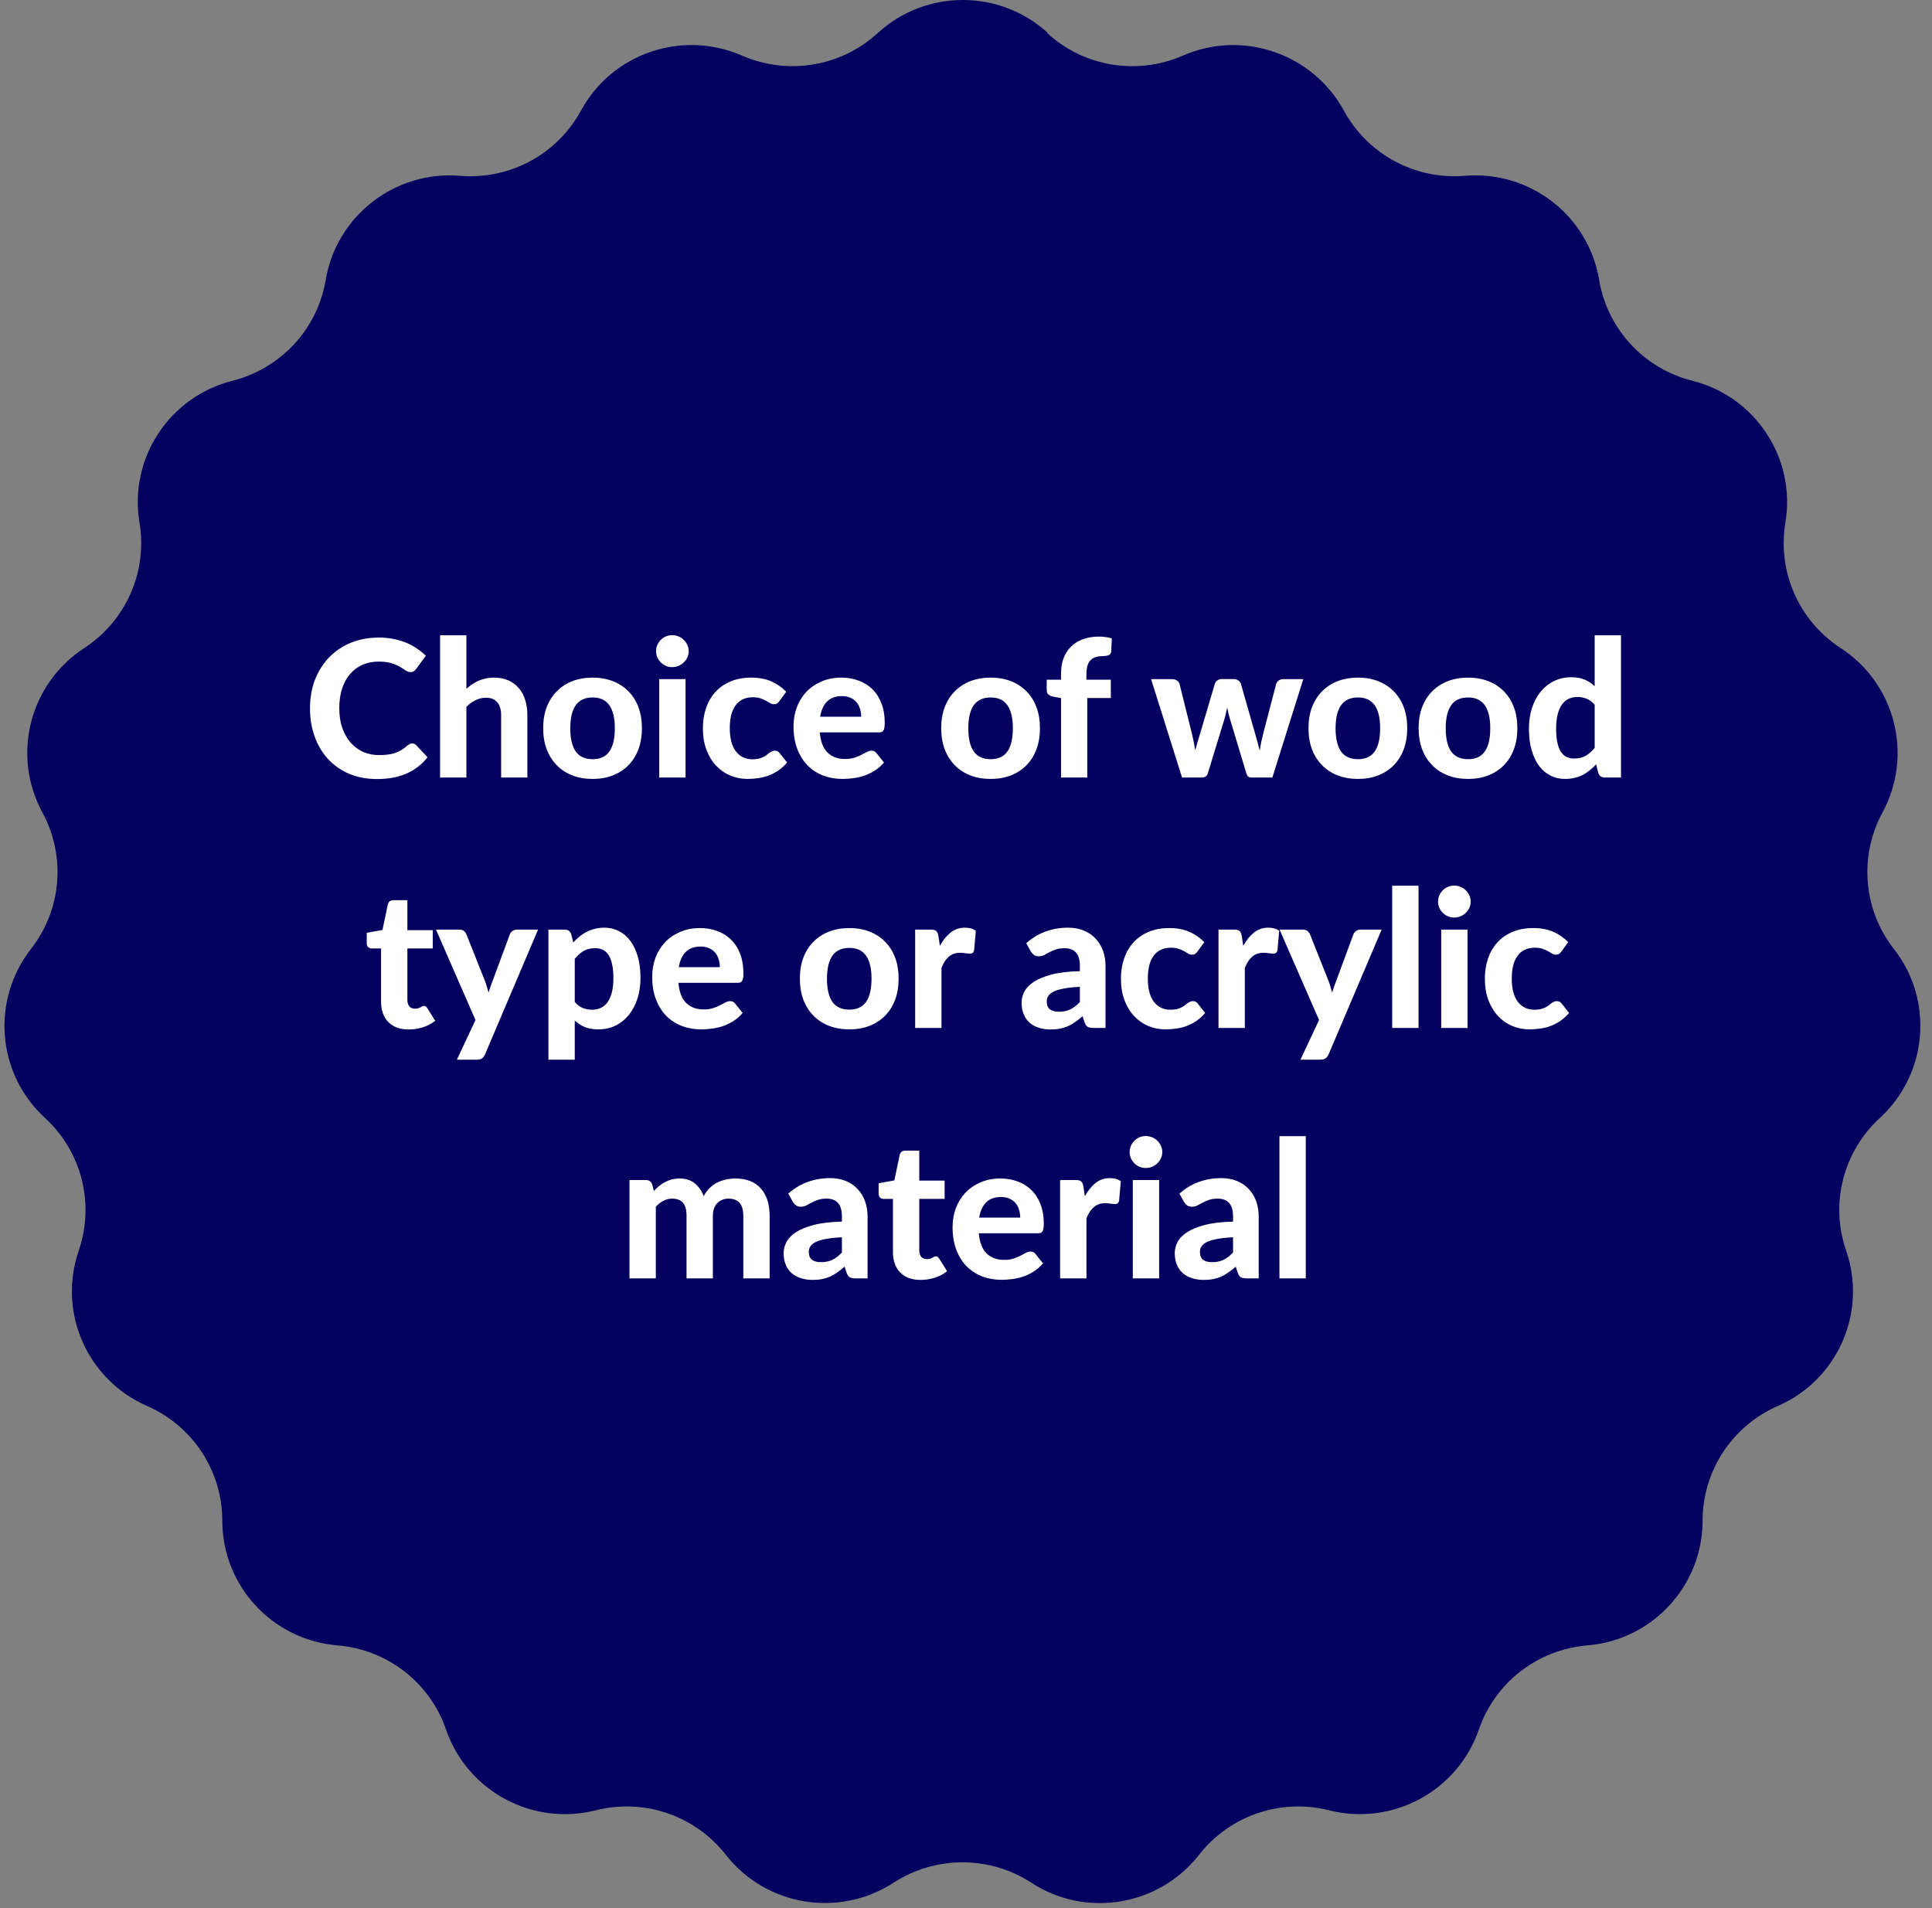 <svg xmlns="http://www.w3.org/2000/svg" width="162" height="160" viewBox="0 0 162 160" fill="none"><rect x="0" y="0" width="162" height="160" fill="#808080" stroke="none"/><path d="M87.811 2.776C90.895 5.604 95.346 6.336 99.178 4.665C104.198 2.468 110.068 4.486 112.688 9.279C114.675 12.942 118.662 15.089 122.829 14.742C128.3 14.292 133.19 18.083 134.093 23.481C134.777 27.594 137.848 30.91 141.899 31.925C147.215 33.262 150.609 38.442 149.706 43.827C149.022 47.94 150.841 52.065 154.338 54.34C158.931 57.322 160.453 63.324 157.847 68.131C155.86 71.794 156.234 76.292 158.802 79.569C162.17 83.875 161.653 90.044 157.628 93.746C154.544 96.573 153.434 100.943 154.802 104.876C156.583 110.043 154.092 115.711 149.073 117.895C145.241 119.566 142.764 123.345 142.764 127.509C142.764 132.971 138.558 137.521 133.1 137.971C128.932 138.318 125.358 141.081 124.003 145.027C122.223 150.194 116.765 153.137 111.449 151.8C107.398 150.772 103.114 152.237 100.546 155.527C97.179 159.833 91.05 160.861 86.469 157.866C82.973 155.592 78.444 155.592 74.934 157.866C70.341 160.848 64.225 159.833 60.858 155.527C58.29 152.237 54.006 150.772 49.955 151.8C44.639 153.137 39.181 150.194 37.4 145.027C36.046 141.081 32.471 138.318 28.304 137.971C22.833 137.521 18.64 132.971 18.64 127.509C18.64 123.345 16.163 119.566 12.33 117.895C7.311 115.698 4.821 110.043 6.602 104.876C7.956 100.93 6.847 96.56 3.776 93.746C-0.263 90.044 -0.766 83.888 2.602 79.569C5.169 76.279 5.544 71.794 3.557 68.131C0.95 63.324 2.473 57.335 7.066 54.34C10.563 52.065 12.382 47.94 11.698 43.827C10.795 38.442 14.188 33.262 19.504 31.925C23.556 30.897 26.627 27.581 27.31 23.481C28.214 18.096 33.117 14.292 38.575 14.742C42.742 15.089 46.716 12.942 48.716 9.279C51.322 4.473 57.193 2.468 62.225 4.665C66.057 6.336 70.522 5.591 73.593 2.776C77.631 -0.925 83.837 -0.925 87.876 2.776H87.811Z" fill="#040060"></path><path d="M34.561 62.34C34.694 62.34 34.806 62.388 34.897 62.484L35.849 63.5C35.38 64.098 34.796 64.551 34.097 64.86C33.404 65.17 32.577 65.324 31.617 65.324C30.748 65.324 29.966 65.178 29.273 64.884C28.58 64.586 27.99 64.172 27.505 63.644C27.02 63.116 26.646 62.49 26.385 61.764C26.124 61.039 25.993 60.247 25.993 59.388C25.993 58.812 26.054 58.266 26.177 57.748C26.305 57.226 26.489 56.746 26.729 56.308C26.969 55.871 27.257 55.476 27.593 55.124C27.934 54.772 28.318 54.474 28.745 54.228C29.172 53.978 29.636 53.788 30.137 53.66C30.644 53.527 31.182 53.46 31.753 53.46C32.18 53.46 32.582 53.498 32.961 53.572C33.345 53.647 33.702 53.751 34.033 53.884C34.364 54.018 34.668 54.18 34.945 54.372C35.228 54.559 35.481 54.764 35.705 54.988L34.897 56.092C34.849 56.162 34.788 56.223 34.713 56.276C34.638 56.33 34.537 56.356 34.409 56.356C34.281 56.356 34.15 56.311 34.017 56.22C33.889 56.13 33.729 56.028 33.537 55.916C33.35 55.804 33.113 55.703 32.825 55.612C32.542 55.522 32.182 55.476 31.745 55.476C31.26 55.476 30.814 55.564 30.409 55.74C30.004 55.916 29.654 56.172 29.361 56.508C29.073 56.839 28.849 57.247 28.689 57.732C28.529 58.218 28.449 58.77 28.449 59.388C28.449 60.012 28.534 60.57 28.705 61.06C28.881 61.546 29.118 61.956 29.417 62.292C29.721 62.628 30.073 62.884 30.473 63.06C30.878 63.231 31.31 63.316 31.769 63.316C32.041 63.316 32.286 63.303 32.505 63.276C32.729 63.25 32.934 63.204 33.121 63.14C33.313 63.076 33.492 62.994 33.657 62.892C33.828 62.791 33.998 62.663 34.169 62.508C34.228 62.46 34.289 62.42 34.353 62.388C34.417 62.356 34.486 62.34 34.561 62.34ZM39.108 57.756C39.263 57.618 39.423 57.492 39.588 57.38C39.759 57.263 39.937 57.164 40.124 57.084C40.316 56.999 40.519 56.935 40.732 56.892C40.951 56.844 41.185 56.82 41.436 56.82C41.884 56.82 42.281 56.898 42.628 57.052C42.975 57.207 43.265 57.423 43.5 57.7C43.74 57.978 43.919 58.308 44.036 58.692C44.159 59.076 44.22 59.498 44.22 59.956V65.196H42.02V59.956C42.02 59.498 41.913 59.143 41.7 58.892C41.487 58.636 41.172 58.508 40.756 58.508C40.447 58.508 40.156 58.575 39.884 58.708C39.612 58.842 39.353 59.028 39.108 59.268V65.196H36.9V53.268H39.108V57.756ZM49.698 56.82C50.317 56.82 50.879 56.919 51.386 57.116C51.893 57.314 52.327 57.596 52.69 57.964C53.053 58.327 53.333 58.77 53.53 59.292C53.727 59.815 53.826 60.404 53.826 61.06C53.826 61.716 53.727 62.308 53.53 62.836C53.333 63.359 53.053 63.804 52.69 64.172C52.327 64.54 51.893 64.823 51.386 65.02C50.879 65.218 50.317 65.316 49.698 65.316C49.074 65.316 48.506 65.218 47.994 65.02C47.487 64.823 47.053 64.54 46.69 64.172C46.327 63.804 46.045 63.359 45.842 62.836C45.645 62.308 45.546 61.716 45.546 61.06C45.546 60.404 45.645 59.815 45.842 59.292C46.045 58.77 46.327 58.327 46.69 57.964C47.053 57.596 47.487 57.314 47.994 57.116C48.506 56.919 49.074 56.82 49.698 56.82ZM49.698 63.66C50.327 63.66 50.794 63.444 51.098 63.012C51.402 62.575 51.554 61.927 51.554 61.068C51.554 60.215 51.402 59.572 51.098 59.14C50.794 58.703 50.327 58.484 49.698 58.484C49.053 58.484 48.578 58.703 48.274 59.14C47.97 59.572 47.818 60.215 47.818 61.068C47.818 61.927 47.97 62.575 48.274 63.012C48.578 63.444 49.053 63.66 49.698 63.66ZM57.484 56.948V65.196H55.276V56.948H57.484ZM57.748 54.604C57.748 54.791 57.711 54.964 57.636 55.124C57.562 55.284 57.461 55.426 57.333 55.548C57.21 55.671 57.063 55.767 56.892 55.836C56.727 55.906 56.548 55.94 56.356 55.94C56.175 55.94 56.002 55.906 55.837 55.836C55.676 55.767 55.535 55.671 55.413 55.548C55.29 55.426 55.191 55.284 55.117 55.124C55.047 54.964 55.013 54.791 55.013 54.604C55.013 54.418 55.047 54.244 55.117 54.084C55.191 53.919 55.29 53.775 55.413 53.652C55.535 53.53 55.676 53.434 55.837 53.364C56.002 53.295 56.175 53.26 56.356 53.26C56.548 53.26 56.727 53.295 56.892 53.364C57.063 53.434 57.21 53.53 57.333 53.652C57.461 53.775 57.562 53.919 57.636 54.084C57.711 54.244 57.748 54.418 57.748 54.604ZM65.353 58.788C65.289 58.874 65.225 58.94 65.161 58.988C65.097 59.031 65.006 59.052 64.889 59.052C64.782 59.052 64.678 59.023 64.577 58.964C64.481 58.9 64.369 58.834 64.241 58.764C64.113 58.69 63.961 58.623 63.785 58.564C63.609 58.5 63.39 58.468 63.129 58.468C62.798 58.468 62.51 58.53 62.265 58.652C62.025 58.77 61.825 58.94 61.665 59.164C61.505 59.388 61.385 59.66 61.305 59.98C61.23 60.3 61.193 60.66 61.193 61.06C61.193 61.903 61.361 62.548 61.697 62.996C62.038 63.444 62.502 63.668 63.089 63.668C63.291 63.668 63.465 63.652 63.609 63.62C63.758 63.583 63.886 63.538 63.993 63.484C64.105 63.431 64.201 63.372 64.281 63.308C64.361 63.244 64.435 63.186 64.505 63.132C64.579 63.079 64.651 63.036 64.721 63.004C64.795 62.967 64.878 62.948 64.969 62.948C65.139 62.948 65.273 63.012 65.369 63.14L66.001 63.94C65.766 64.212 65.515 64.439 65.249 64.62C64.982 64.796 64.705 64.938 64.417 65.044C64.134 65.146 63.846 65.215 63.553 65.252C63.259 65.295 62.969 65.316 62.681 65.316C62.174 65.316 61.694 65.223 61.241 65.036C60.787 64.844 60.39 64.567 60.049 64.204C59.707 63.842 59.435 63.396 59.233 62.868C59.035 62.34 58.937 61.738 58.937 61.06C58.937 60.458 59.025 59.898 59.201 59.38C59.377 58.863 59.635 58.415 59.977 58.036C60.318 57.658 60.739 57.362 61.241 57.148C61.747 56.93 62.331 56.82 62.993 56.82C63.622 56.82 64.174 56.922 64.649 57.124C65.123 57.327 65.55 57.62 65.929 58.004L65.353 58.788ZM72.21 60.1C72.21 59.871 72.178 59.652 72.114 59.444C72.055 59.236 71.959 59.052 71.826 58.892C71.693 58.732 71.525 58.607 71.322 58.516C71.119 58.42 70.877 58.372 70.594 58.372C70.066 58.372 69.653 58.522 69.354 58.82C69.055 59.119 68.861 59.546 68.77 60.1H72.21ZM68.738 61.412C68.807 62.186 69.026 62.751 69.394 63.108C69.767 63.466 70.253 63.644 70.85 63.644C71.154 63.644 71.415 63.61 71.634 63.54C71.858 63.466 72.053 63.386 72.218 63.3C72.389 63.21 72.541 63.13 72.674 63.06C72.813 62.986 72.949 62.948 73.082 62.948C73.253 62.948 73.386 63.012 73.482 63.14L74.122 63.94C73.887 64.212 73.629 64.439 73.346 64.62C73.063 64.796 72.77 64.938 72.466 65.044C72.162 65.146 71.855 65.215 71.546 65.252C71.237 65.295 70.938 65.316 70.65 65.316C70.074 65.316 69.535 65.223 69.034 65.036C68.538 64.844 68.103 64.564 67.73 64.196C67.362 63.823 67.071 63.362 66.858 62.812C66.645 62.263 66.538 61.626 66.538 60.9C66.538 60.34 66.629 59.812 66.81 59.316C66.997 58.82 67.263 58.388 67.61 58.02C67.957 57.652 68.378 57.362 68.874 57.148C69.37 56.93 69.93 56.82 70.554 56.82C71.082 56.82 71.567 56.906 72.01 57.076C72.458 57.242 72.842 57.484 73.162 57.804C73.487 58.124 73.738 58.519 73.914 58.988C74.095 59.452 74.186 59.983 74.186 60.58C74.186 60.746 74.178 60.882 74.162 60.988C74.146 61.095 74.119 61.18 74.082 61.244C74.045 61.308 73.994 61.354 73.93 61.38C73.866 61.402 73.783 61.412 73.682 61.412H68.738ZM83.073 56.82C83.692 56.82 84.254 56.919 84.761 57.116C85.268 57.314 85.702 57.596 86.065 57.964C86.428 58.327 86.708 58.77 86.905 59.292C87.102 59.815 87.201 60.404 87.201 61.06C87.201 61.716 87.102 62.308 86.905 62.836C86.708 63.359 86.428 63.804 86.065 64.172C85.702 64.54 85.268 64.823 84.761 65.02C84.254 65.218 83.692 65.316 83.073 65.316C82.449 65.316 81.881 65.218 81.369 65.02C80.862 64.823 80.428 64.54 80.065 64.172C79.702 63.804 79.42 63.359 79.217 62.836C79.02 62.308 78.921 61.716 78.921 61.06C78.921 60.404 79.02 59.815 79.217 59.292C79.42 58.77 79.702 58.327 80.065 57.964C80.428 57.596 80.862 57.314 81.369 57.116C81.881 56.919 82.449 56.82 83.073 56.82ZM83.073 63.66C83.702 63.66 84.169 63.444 84.473 63.012C84.777 62.575 84.929 61.927 84.929 61.068C84.929 60.215 84.777 59.572 84.473 59.14C84.169 58.703 83.702 58.484 83.073 58.484C82.428 58.484 81.953 58.703 81.649 59.14C81.345 59.572 81.193 60.215 81.193 61.068C81.193 61.927 81.345 62.575 81.649 63.012C81.953 63.444 82.428 63.66 83.073 63.66ZM88.969 65.196V58.532L88.329 58.42C88.163 58.388 88.027 58.33 87.921 58.244C87.819 58.159 87.769 58.036 87.769 57.876V56.996H88.969V56.452C88.969 55.983 89.041 55.559 89.185 55.18C89.334 54.796 89.545 54.474 89.817 54.212C90.089 53.946 90.422 53.74 90.817 53.596C91.211 53.452 91.657 53.38 92.153 53.38C92.345 53.38 92.526 53.394 92.697 53.42C92.873 53.442 93.049 53.476 93.225 53.524L93.177 54.612C93.166 54.778 93.094 54.887 92.961 54.94C92.833 54.988 92.689 55.012 92.529 55.012C92.305 55.012 92.102 55.036 91.921 55.084C91.745 55.132 91.595 55.215 91.473 55.332C91.35 55.444 91.257 55.599 91.193 55.796C91.129 55.988 91.097 56.228 91.097 56.516V56.996H93.145V58.532H91.169V65.196H88.969ZM109.281 56.948L106.689 65.196H104.905C104.815 65.196 104.732 65.167 104.657 65.108C104.588 65.05 104.535 64.951 104.497 64.812L103.153 60.348C103.1 60.178 103.052 60.01 103.009 59.844C102.972 59.674 102.937 59.503 102.905 59.332C102.868 59.503 102.828 59.676 102.785 59.852C102.748 60.023 102.703 60.194 102.649 60.364L101.289 64.812C101.215 65.068 101.055 65.196 100.809 65.196H99.114L96.522 56.948H98.281C98.442 56.948 98.575 56.986 98.681 57.06C98.793 57.135 98.868 57.231 98.906 57.348L99.921 61.428C99.986 61.69 100.041 61.943 100.089 62.188C100.137 62.434 100.183 62.676 100.225 62.916C100.289 62.676 100.356 62.434 100.425 62.188C100.5 61.943 100.577 61.69 100.657 61.428L101.865 57.332C101.903 57.22 101.975 57.127 102.081 57.052C102.188 56.978 102.313 56.94 102.457 56.94H103.433C103.588 56.94 103.719 56.978 103.825 57.052C103.937 57.127 104.012 57.22 104.049 57.332L105.217 61.428C105.292 61.684 105.364 61.938 105.433 62.188C105.503 62.434 105.567 62.682 105.625 62.932C105.668 62.687 105.713 62.442 105.761 62.196C105.815 61.946 105.876 61.69 105.945 61.428L107.009 57.348C107.047 57.231 107.119 57.135 107.225 57.06C107.332 56.986 107.457 56.948 107.601 56.948H109.281ZM113.87 56.82C114.489 56.82 115.051 56.919 115.558 57.116C116.065 57.314 116.499 57.596 116.862 57.964C117.225 58.327 117.505 58.77 117.702 59.292C117.899 59.815 117.998 60.404 117.998 61.06C117.998 61.716 117.899 62.308 117.702 62.836C117.505 63.359 117.225 63.804 116.862 64.172C116.499 64.54 116.065 64.823 115.558 65.02C115.051 65.218 114.489 65.316 113.87 65.316C113.246 65.316 112.678 65.218 112.166 65.02C111.659 64.823 111.225 64.54 110.862 64.172C110.499 63.804 110.217 63.359 110.014 62.836C109.817 62.308 109.718 61.716 109.718 61.06C109.718 60.404 109.817 59.815 110.014 59.292C110.217 58.77 110.499 58.327 110.862 57.964C111.225 57.596 111.659 57.314 112.166 57.116C112.678 56.919 113.246 56.82 113.87 56.82ZM113.87 63.66C114.499 63.66 114.966 63.444 115.27 63.012C115.574 62.575 115.726 61.927 115.726 61.068C115.726 60.215 115.574 59.572 115.27 59.14C114.966 58.703 114.499 58.484 113.87 58.484C113.225 58.484 112.75 58.703 112.446 59.14C112.142 59.572 111.99 60.215 111.99 61.068C111.99 61.927 112.142 62.575 112.446 63.012C112.75 63.444 113.225 63.66 113.87 63.66ZM123.104 56.82C123.723 56.82 124.286 56.919 124.792 57.116C125.299 57.314 125.734 57.596 126.096 57.964C126.459 58.327 126.739 58.77 126.936 59.292C127.134 59.815 127.232 60.404 127.232 61.06C127.232 61.716 127.134 62.308 126.936 62.836C126.739 63.359 126.459 63.804 126.096 64.172C125.734 64.54 125.299 64.823 124.792 65.02C124.286 65.218 123.723 65.316 123.104 65.316C122.48 65.316 121.912 65.218 121.4 65.02C120.894 64.823 120.459 64.54 120.096 64.172C119.734 63.804 119.451 63.359 119.248 62.836C119.051 62.308 118.952 61.716 118.952 61.06C118.952 60.404 119.051 59.815 119.248 59.292C119.451 58.77 119.734 58.327 120.096 57.964C120.459 57.596 120.894 57.314 121.4 57.116C121.912 56.919 122.48 56.82 123.104 56.82ZM123.104 63.66C123.734 63.66 124.2 63.444 124.504 63.012C124.808 62.575 124.96 61.927 124.96 61.068C124.96 60.215 124.808 59.572 124.504 59.14C124.2 58.703 123.734 58.484 123.104 58.484C122.459 58.484 121.984 58.703 121.68 59.14C121.376 59.572 121.224 60.215 121.224 61.068C121.224 61.927 121.376 62.575 121.68 63.012C121.984 63.444 122.459 63.66 123.104 63.66ZM133.715 59.092C133.507 58.852 133.28 58.684 133.035 58.588C132.795 58.492 132.539 58.444 132.267 58.444C132 58.444 131.757 58.495 131.539 58.596C131.32 58.698 131.131 58.858 130.971 59.076C130.816 59.29 130.696 59.564 130.611 59.9C130.525 60.236 130.483 60.636 130.483 61.1C130.483 61.559 130.517 61.948 130.587 62.268C130.656 62.588 130.755 62.847 130.883 63.044C131.016 63.242 131.176 63.386 131.363 63.476C131.549 63.562 131.757 63.604 131.987 63.604C132.376 63.604 132.701 63.527 132.963 63.372C133.229 63.218 133.48 62.999 133.715 62.716V59.092ZM135.923 53.268V65.196H134.563C134.28 65.196 134.099 65.068 134.019 64.812L133.835 64.092C133.669 64.274 133.493 64.439 133.307 64.588C133.125 64.738 132.928 64.868 132.715 64.98C132.501 65.087 132.272 65.17 132.027 65.228C131.781 65.287 131.515 65.316 131.227 65.316C130.784 65.316 130.379 65.223 130.011 65.036C129.643 64.85 129.323 64.578 129.051 64.22C128.784 63.858 128.576 63.415 128.427 62.892C128.277 62.37 128.203 61.772 128.203 61.1C128.203 60.487 128.285 59.916 128.451 59.388C128.621 58.86 128.861 58.404 129.171 58.02C129.48 57.636 129.853 57.335 130.291 57.116C130.728 56.898 131.213 56.788 131.747 56.788C132.195 56.788 132.571 56.855 132.875 56.988C133.184 57.122 133.464 57.303 133.715 57.532V53.268H135.923ZM34.271 86.324C33.898 86.324 33.567 86.271 33.279 86.164C32.991 86.052 32.749 85.895 32.551 85.692C32.354 85.49 32.205 85.244 32.103 84.956C32.002 84.668 31.951 84.343 31.951 83.98V79.532H31.175C31.058 79.532 30.957 79.495 30.871 79.42C30.791 79.346 30.751 79.234 30.751 79.084V78.22L32.071 77.98L32.519 75.844C32.578 75.604 32.741 75.484 33.007 75.484H34.159V77.996H36.287V79.532H34.159V83.836C34.159 84.066 34.213 84.247 34.319 84.38C34.431 84.514 34.589 84.58 34.791 84.58C34.898 84.58 34.989 84.57 35.063 84.548C35.138 84.522 35.202 84.495 35.255 84.468C35.309 84.436 35.357 84.41 35.399 84.388C35.447 84.362 35.495 84.348 35.543 84.348C35.607 84.348 35.661 84.364 35.703 84.396C35.746 84.423 35.789 84.471 35.831 84.54L36.495 85.596C36.191 85.836 35.847 86.018 35.463 86.14C35.079 86.263 34.682 86.324 34.271 86.324ZM45.118 77.948L40.67 88.412C40.601 88.562 40.516 88.674 40.414 88.748C40.318 88.823 40.164 88.86 39.95 88.86H38.31L39.87 85.532L36.558 77.948H38.494C38.67 77.948 38.806 77.988 38.902 78.068C38.998 78.148 39.068 78.242 39.11 78.348L40.678 82.292C40.737 82.447 40.788 82.604 40.83 82.764C40.878 82.919 40.924 83.074 40.966 83.228C41.062 82.914 41.172 82.599 41.294 82.284L42.75 78.348C42.793 78.231 42.87 78.135 42.982 78.06C43.094 77.986 43.217 77.948 43.35 77.948H45.118ZM48.194 84.02C48.402 84.26 48.626 84.428 48.866 84.524C49.111 84.62 49.373 84.668 49.65 84.668C49.917 84.668 50.159 84.618 50.378 84.516C50.597 84.415 50.783 84.258 50.938 84.044C51.098 83.826 51.221 83.548 51.306 83.212C51.391 82.876 51.434 82.476 51.434 82.012C51.434 81.554 51.397 81.164 51.322 80.844C51.253 80.524 51.151 80.266 51.018 80.068C50.89 79.871 50.733 79.73 50.546 79.644C50.359 79.554 50.151 79.508 49.922 79.508C49.533 79.508 49.205 79.586 48.938 79.74C48.677 79.89 48.429 80.111 48.194 80.404V84.02ZM48.066 79.028C48.231 78.847 48.407 78.682 48.594 78.532C48.781 78.378 48.981 78.247 49.194 78.14C49.407 78.028 49.637 77.943 49.882 77.884C50.127 77.82 50.394 77.788 50.682 77.788C51.125 77.788 51.53 77.884 51.898 78.076C52.271 78.263 52.591 78.538 52.858 78.9C53.125 79.258 53.333 79.698 53.482 80.22C53.631 80.743 53.706 81.34 53.706 82.012C53.706 82.631 53.621 83.204 53.45 83.732C53.285 84.255 53.047 84.708 52.738 85.092C52.429 85.476 52.055 85.778 51.618 85.996C51.186 86.21 50.703 86.316 50.17 86.316C49.722 86.316 49.341 86.25 49.026 86.116C48.717 85.983 48.439 85.802 48.194 85.572V88.86H45.986V77.948H47.346C47.623 77.948 47.807 78.076 47.898 78.332L48.066 79.028ZM60.359 81.1C60.359 80.871 60.327 80.652 60.263 80.444C60.204 80.236 60.108 80.052 59.975 79.892C59.841 79.732 59.673 79.607 59.471 79.516C59.268 79.42 59.025 79.372 58.743 79.372C58.215 79.372 57.801 79.522 57.503 79.82C57.204 80.119 57.009 80.546 56.919 81.1H60.359ZM56.887 82.412C56.956 83.186 57.175 83.751 57.543 84.108C57.916 84.466 58.401 84.644 58.999 84.644C59.303 84.644 59.564 84.61 59.783 84.54C60.007 84.466 60.201 84.386 60.367 84.3C60.537 84.21 60.689 84.13 60.823 84.06C60.961 83.986 61.097 83.948 61.231 83.948C61.401 83.948 61.535 84.012 61.631 84.14L62.271 84.94C62.036 85.212 61.777 85.439 61.495 85.62C61.212 85.796 60.919 85.938 60.615 86.044C60.311 86.146 60.004 86.215 59.695 86.252C59.385 86.295 59.087 86.316 58.799 86.316C58.223 86.316 57.684 86.223 57.183 86.036C56.687 85.844 56.252 85.564 55.879 85.196C55.511 84.823 55.22 84.362 55.007 83.812C54.793 83.263 54.687 82.626 54.687 81.9C54.687 81.34 54.777 80.812 54.959 80.316C55.145 79.82 55.412 79.388 55.759 79.02C56.105 78.652 56.527 78.362 57.023 78.148C57.519 77.93 58.079 77.82 58.703 77.82C59.231 77.82 59.716 77.906 60.159 78.076C60.607 78.242 60.991 78.484 61.311 78.804C61.636 79.124 61.887 79.519 62.063 79.988C62.244 80.452 62.335 80.983 62.335 81.58C62.335 81.746 62.327 81.882 62.311 81.988C62.295 82.095 62.268 82.18 62.231 82.244C62.193 82.308 62.143 82.354 62.079 82.38C62.015 82.402 61.932 82.412 61.831 82.412H56.887ZM71.222 77.82C71.84 77.82 72.403 77.919 72.91 78.116C73.416 78.314 73.851 78.596 74.214 78.964C74.576 79.327 74.856 79.77 75.054 80.292C75.251 80.815 75.35 81.404 75.35 82.06C75.35 82.716 75.251 83.308 75.054 83.836C74.856 84.359 74.576 84.804 74.214 85.172C73.851 85.54 73.416 85.823 72.91 86.02C72.403 86.218 71.84 86.316 71.222 86.316C70.598 86.316 70.03 86.218 69.518 86.02C69.011 85.823 68.576 85.54 68.214 85.172C67.851 84.804 67.568 84.359 67.366 83.836C67.168 83.308 67.07 82.716 67.07 82.06C67.07 81.404 67.168 80.815 67.366 80.292C67.568 79.77 67.851 79.327 68.214 78.964C68.576 78.596 69.011 78.314 69.518 78.116C70.03 77.919 70.598 77.82 71.222 77.82ZM71.222 84.66C71.851 84.66 72.318 84.444 72.622 84.012C72.926 83.575 73.078 82.927 73.078 82.068C73.078 81.215 72.926 80.572 72.622 80.14C72.318 79.703 71.851 79.484 71.222 79.484C70.576 79.484 70.102 79.703 69.798 80.14C69.494 80.572 69.342 81.215 69.342 82.068C69.342 82.927 69.494 83.575 69.798 84.012C70.102 84.444 70.576 84.66 71.222 84.66ZM78.808 79.308C79.069 78.839 79.371 78.468 79.712 78.196C80.053 77.924 80.453 77.788 80.912 77.788C81.285 77.788 81.589 77.876 81.824 78.052L81.68 79.684C81.653 79.791 81.611 79.866 81.552 79.908C81.499 79.946 81.424 79.964 81.328 79.964C81.243 79.964 81.12 79.954 80.96 79.932C80.8 79.906 80.651 79.892 80.512 79.892C80.309 79.892 80.128 79.922 79.968 79.98C79.813 80.039 79.675 80.122 79.552 80.228C79.429 80.335 79.317 80.466 79.216 80.62C79.12 80.775 79.029 80.951 78.944 81.148V86.196H76.736V77.948H78.04C78.264 77.948 78.419 77.988 78.504 78.068C78.589 78.148 78.651 78.287 78.688 78.484L78.808 79.308ZM90.548 82.748C90.009 82.775 89.561 82.823 89.204 82.892C88.847 82.956 88.561 83.042 88.348 83.148C88.14 83.255 87.991 83.378 87.9 83.516C87.815 83.65 87.772 83.796 87.772 83.956C87.772 84.276 87.86 84.503 88.036 84.636C88.217 84.77 88.468 84.836 88.788 84.836C89.156 84.836 89.473 84.772 89.74 84.644C90.012 84.511 90.281 84.306 90.548 84.028V82.748ZM86.052 79.092C86.537 78.655 87.073 78.33 87.66 78.116C88.247 77.898 88.881 77.788 89.564 77.788C90.055 77.788 90.492 77.868 90.876 78.028C91.265 78.188 91.593 78.412 91.86 78.7C92.132 78.983 92.34 79.322 92.484 79.716C92.628 80.111 92.7 80.543 92.7 81.012V86.196H91.692C91.484 86.196 91.324 86.167 91.212 86.108C91.105 86.05 91.017 85.927 90.948 85.74L90.772 85.212C90.564 85.394 90.361 85.554 90.164 85.692C89.972 85.831 89.772 85.948 89.564 86.044C89.356 86.135 89.132 86.204 88.892 86.252C88.657 86.3 88.393 86.324 88.1 86.324C87.737 86.324 87.407 86.276 87.108 86.18C86.809 86.084 86.551 85.943 86.332 85.756C86.119 85.564 85.953 85.327 85.836 85.044C85.719 84.762 85.66 84.436 85.66 84.068C85.66 83.764 85.737 83.46 85.892 83.156C86.047 82.852 86.311 82.578 86.684 82.332C87.063 82.082 87.564 81.876 88.188 81.716C88.817 81.551 89.604 81.458 90.548 81.436V81.012C90.548 80.495 90.439 80.116 90.22 79.876C90.001 79.631 89.687 79.508 89.276 79.508C88.972 79.508 88.719 79.546 88.516 79.62C88.313 79.69 88.135 79.767 87.98 79.852C87.831 79.932 87.689 80.01 87.556 80.084C87.423 80.154 87.268 80.188 87.092 80.188C86.937 80.188 86.807 80.151 86.7 80.076C86.599 79.996 86.513 79.903 86.444 79.796L86.052 79.092ZM100.407 79.788C100.343 79.874 100.279 79.94 100.215 79.988C100.151 80.031 100.061 80.052 99.943 80.052C99.837 80.052 99.733 80.023 99.631 79.964C99.535 79.9 99.423 79.834 99.295 79.764C99.167 79.69 99.015 79.623 98.839 79.564C98.663 79.5 98.445 79.468 98.183 79.468C97.853 79.468 97.565 79.53 97.319 79.652C97.079 79.77 96.879 79.94 96.719 80.164C96.559 80.388 96.439 80.66 96.359 80.98C96.285 81.3 96.247 81.66 96.247 82.06C96.247 82.903 96.415 83.548 96.751 83.996C97.093 84.444 97.557 84.668 98.143 84.668C98.346 84.668 98.519 84.652 98.663 84.62C98.813 84.583 98.941 84.538 99.047 84.484C99.159 84.431 99.255 84.372 99.335 84.308C99.415 84.244 99.49 84.186 99.559 84.132C99.634 84.079 99.706 84.036 99.775 84.004C99.85 83.967 99.933 83.948 100.023 83.948C100.194 83.948 100.327 84.012 100.423 84.14L101.055 84.94C100.821 85.212 100.57 85.439 100.303 85.62C100.037 85.796 99.759 85.938 99.471 86.044C99.189 86.146 98.901 86.215 98.607 86.252C98.314 86.295 98.023 86.316 97.735 86.316C97.229 86.316 96.749 86.223 96.295 86.036C95.842 85.844 95.445 85.567 95.103 85.204C94.762 84.842 94.49 84.396 94.287 83.868C94.09 83.34 93.991 82.738 93.991 82.06C93.991 81.458 94.079 80.898 94.255 80.38C94.431 79.863 94.69 79.415 95.031 79.036C95.373 78.658 95.794 78.362 96.295 78.148C96.802 77.93 97.386 77.82 98.047 77.82C98.677 77.82 99.229 77.922 99.703 78.124C100.178 78.327 100.605 78.62 100.983 79.004L100.407 79.788ZM104.245 79.308C104.507 78.839 104.808 78.468 105.149 78.196C105.491 77.924 105.891 77.788 106.349 77.788C106.723 77.788 107.027 77.876 107.261 78.052L107.117 79.684C107.091 79.791 107.048 79.866 106.989 79.908C106.936 79.946 106.861 79.964 106.765 79.964C106.68 79.964 106.557 79.954 106.397 79.932C106.237 79.906 106.088 79.892 105.949 79.892C105.747 79.892 105.565 79.922 105.405 79.98C105.251 80.039 105.112 80.122 104.989 80.228C104.867 80.335 104.755 80.466 104.653 80.62C104.557 80.775 104.467 80.951 104.381 81.148V86.196H102.173V77.948H103.477C103.701 77.948 103.856 77.988 103.941 78.068C104.027 78.148 104.088 78.287 104.125 78.484L104.245 79.308ZM115.853 77.948L111.405 88.412C111.335 88.562 111.25 88.674 111.149 88.748C111.053 88.823 110.898 88.86 110.685 88.86H109.045L110.605 85.532L107.293 77.948H109.229C109.405 77.948 109.541 77.988 109.637 78.068C109.733 78.148 109.802 78.242 109.845 78.348L111.413 82.292C111.471 82.447 111.522 82.604 111.565 82.764C111.613 82.919 111.658 83.074 111.701 83.228C111.797 82.914 111.906 82.599 112.029 82.284L113.485 78.348C113.527 78.231 113.605 78.135 113.717 78.06C113.829 77.986 113.951 77.948 114.085 77.948H115.853ZM118.944 74.268V86.196H116.736V74.268H118.944ZM123.055 77.948V86.196H120.847V77.948H123.055ZM123.319 75.604C123.319 75.791 123.281 75.964 123.207 76.124C123.132 76.284 123.031 76.426 122.903 76.548C122.78 76.671 122.633 76.767 122.463 76.836C122.297 76.906 122.119 76.94 121.927 76.94C121.745 76.94 121.572 76.906 121.407 76.836C121.247 76.767 121.105 76.671 120.983 76.548C120.86 76.426 120.761 76.284 120.687 76.124C120.617 75.964 120.583 75.791 120.583 75.604C120.583 75.418 120.617 75.244 120.687 75.084C120.761 74.919 120.86 74.775 120.983 74.652C121.105 74.53 121.247 74.434 121.407 74.364C121.572 74.295 121.745 74.26 121.927 74.26C122.119 74.26 122.297 74.295 122.463 74.364C122.633 74.434 122.78 74.53 122.903 74.652C123.031 74.775 123.132 74.919 123.207 75.084C123.281 75.244 123.319 75.418 123.319 75.604ZM130.923 79.788C130.859 79.874 130.795 79.94 130.731 79.988C130.667 80.031 130.576 80.052 130.459 80.052C130.352 80.052 130.248 80.023 130.147 79.964C130.051 79.9 129.939 79.834 129.811 79.764C129.683 79.69 129.531 79.623 129.355 79.564C129.179 79.5 128.96 79.468 128.699 79.468C128.368 79.468 128.08 79.53 127.835 79.652C127.595 79.77 127.395 79.94 127.235 80.164C127.075 80.388 126.955 80.66 126.875 80.98C126.8 81.3 126.763 81.66 126.763 82.06C126.763 82.903 126.931 83.548 127.267 83.996C127.608 84.444 128.072 84.668 128.659 84.668C128.862 84.668 129.035 84.652 129.179 84.62C129.328 84.583 129.456 84.538 129.563 84.484C129.675 84.431 129.771 84.372 129.851 84.308C129.931 84.244 130.006 84.186 130.075 84.132C130.15 84.079 130.222 84.036 130.291 84.004C130.366 83.967 130.448 83.948 130.539 83.948C130.71 83.948 130.843 84.012 130.939 84.14L131.571 84.94C131.336 85.212 131.086 85.439 130.819 85.62C130.552 85.796 130.275 85.938 129.987 86.044C129.704 86.146 129.416 86.215 129.123 86.252C128.83 86.295 128.539 86.316 128.251 86.316C127.744 86.316 127.264 86.223 126.811 86.036C126.358 85.844 125.96 85.567 125.619 85.204C125.278 84.842 125.006 84.396 124.803 83.868C124.606 83.34 124.507 82.738 124.507 82.06C124.507 81.458 124.595 80.898 124.771 80.38C124.947 79.863 125.206 79.415 125.547 79.036C125.888 78.658 126.31 78.362 126.811 78.148C127.318 77.93 127.902 77.82 128.563 77.82C129.192 77.82 129.744 77.922 130.219 78.124C130.694 78.327 131.12 78.62 131.499 79.004L130.923 79.788ZM52.783 107.196V98.948H54.143C54.42 98.948 54.604 99.076 54.695 99.332L54.823 99.868C54.967 99.719 55.114 99.58 55.263 99.452C55.417 99.324 55.583 99.215 55.759 99.124C55.935 99.028 56.124 98.954 56.327 98.9C56.535 98.847 56.759 98.82 56.999 98.82C57.505 98.82 57.924 98.956 58.255 99.228C58.586 99.495 58.836 99.852 59.007 100.3C59.14 100.039 59.303 99.815 59.495 99.628C59.692 99.436 59.906 99.282 60.135 99.164C60.37 99.047 60.615 98.962 60.871 98.908C61.132 98.85 61.394 98.82 61.655 98.82C62.119 98.82 62.529 98.89 62.887 99.028C63.244 99.167 63.543 99.372 63.783 99.644C64.028 99.911 64.215 100.239 64.343 100.628C64.471 101.018 64.535 101.46 64.535 101.956V107.196H62.327V101.956C62.327 100.991 61.913 100.508 61.087 100.508C60.9 100.508 60.727 100.54 60.567 100.604C60.412 100.663 60.273 100.754 60.151 100.876C60.033 100.999 59.94 101.151 59.871 101.332C59.807 101.514 59.775 101.722 59.775 101.956V107.196H57.567V101.956C57.567 101.434 57.463 101.063 57.255 100.844C57.052 100.62 56.751 100.508 56.351 100.508C56.095 100.508 55.852 100.57 55.623 100.692C55.399 100.81 55.188 100.975 54.991 101.188V107.196H52.783ZM70.595 103.748C70.056 103.775 69.608 103.823 69.251 103.892C68.894 103.956 68.608 104.042 68.395 104.148C68.187 104.255 68.037 104.378 67.947 104.516C67.862 104.65 67.819 104.796 67.819 104.956C67.819 105.276 67.907 105.503 68.083 105.636C68.264 105.77 68.515 105.836 68.835 105.836C69.203 105.836 69.52 105.772 69.787 105.644C70.059 105.511 70.328 105.306 70.595 105.028V103.748ZM66.099 100.092C66.584 99.655 67.12 99.33 67.707 99.116C68.293 98.898 68.928 98.788 69.611 98.788C70.102 98.788 70.539 98.868 70.923 99.028C71.312 99.188 71.64 99.412 71.907 99.7C72.179 99.983 72.387 100.322 72.531 100.716C72.675 101.111 72.747 101.543 72.747 102.012V107.196H71.739C71.531 107.196 71.371 107.167 71.259 107.108C71.152 107.05 71.064 106.927 70.995 106.74L70.819 106.212C70.611 106.394 70.408 106.554 70.211 106.692C70.019 106.831 69.819 106.948 69.611 107.044C69.403 107.135 69.179 107.204 68.939 107.252C68.704 107.3 68.44 107.324 68.147 107.324C67.784 107.324 67.454 107.276 67.155 107.18C66.856 107.084 66.597 106.943 66.379 106.756C66.165 106.564 66 106.327 65.883 106.044C65.766 105.762 65.707 105.436 65.707 105.068C65.707 104.764 65.784 104.46 65.939 104.156C66.094 103.852 66.358 103.578 66.731 103.332C67.109 103.082 67.611 102.876 68.235 102.716C68.864 102.551 69.651 102.458 70.595 102.436V102.012C70.595 101.495 70.486 101.116 70.267 100.876C70.048 100.631 69.734 100.508 69.323 100.508C69.019 100.508 68.766 100.546 68.563 100.62C68.36 100.69 68.181 100.767 68.027 100.852C67.877 100.932 67.736 101.01 67.603 101.084C67.469 101.154 67.315 101.188 67.139 101.188C66.984 101.188 66.853 101.151 66.747 101.076C66.645 100.996 66.56 100.903 66.491 100.796L66.099 100.092ZM77.193 107.324C76.82 107.324 76.489 107.271 76.201 107.164C75.913 107.052 75.671 106.895 75.473 106.692C75.276 106.49 75.127 106.244 75.025 105.956C74.924 105.668 74.873 105.343 74.873 104.98V100.532H74.097C73.98 100.532 73.879 100.495 73.793 100.42C73.713 100.346 73.673 100.234 73.673 100.084V99.22L74.993 98.98L75.441 96.844C75.5 96.604 75.663 96.484 75.929 96.484H77.081V98.996H79.209V100.532H77.081V104.836C77.081 105.066 77.135 105.247 77.241 105.38C77.353 105.514 77.511 105.58 77.713 105.58C77.82 105.58 77.911 105.57 77.985 105.548C78.06 105.522 78.124 105.495 78.177 105.468C78.231 105.436 78.279 105.41 78.321 105.388C78.369 105.362 78.417 105.348 78.465 105.348C78.529 105.348 78.583 105.364 78.625 105.396C78.668 105.423 78.711 105.471 78.753 105.54L79.417 106.596C79.113 106.836 78.769 107.018 78.385 107.14C78.001 107.263 77.604 107.324 77.193 107.324ZM85.546 102.1C85.546 101.871 85.514 101.652 85.45 101.444C85.391 101.236 85.295 101.052 85.162 100.892C85.029 100.732 84.861 100.607 84.658 100.516C84.455 100.42 84.213 100.372 83.93 100.372C83.402 100.372 82.989 100.522 82.69 100.82C82.391 101.119 82.197 101.546 82.106 102.1H85.546ZM82.074 103.412C82.143 104.186 82.362 104.751 82.73 105.108C83.103 105.466 83.589 105.644 84.186 105.644C84.49 105.644 84.751 105.61 84.97 105.54C85.194 105.466 85.389 105.386 85.554 105.3C85.725 105.21 85.877 105.13 86.01 105.06C86.149 104.986 86.285 104.948 86.418 104.948C86.589 104.948 86.722 105.012 86.818 105.14L87.458 105.94C87.223 106.212 86.965 106.439 86.682 106.62C86.399 106.796 86.106 106.938 85.802 107.044C85.498 107.146 85.191 107.215 84.882 107.252C84.573 107.295 84.274 107.316 83.986 107.316C83.41 107.316 82.871 107.223 82.37 107.036C81.874 106.844 81.439 106.564 81.066 106.196C80.698 105.823 80.407 105.362 80.194 104.812C79.981 104.263 79.874 103.626 79.874 102.9C79.874 102.34 79.965 101.812 80.146 101.316C80.333 100.82 80.599 100.388 80.946 100.02C81.293 99.652 81.714 99.362 82.21 99.148C82.706 98.93 83.266 98.82 83.89 98.82C84.418 98.82 84.903 98.906 85.346 99.076C85.794 99.242 86.178 99.484 86.498 99.804C86.823 100.124 87.074 100.519 87.25 100.988C87.431 101.452 87.522 101.983 87.522 102.58C87.522 102.746 87.514 102.882 87.498 102.988C87.482 103.095 87.455 103.18 87.418 103.244C87.381 103.308 87.33 103.354 87.266 103.38C87.202 103.402 87.119 103.412 87.018 103.412H82.074ZM90.964 100.308C91.225 99.839 91.527 99.468 91.868 99.196C92.21 98.924 92.609 98.788 93.068 98.788C93.442 98.788 93.746 98.876 93.98 99.052L93.836 100.684C93.809 100.791 93.767 100.866 93.708 100.908C93.655 100.946 93.58 100.964 93.484 100.964C93.399 100.964 93.276 100.954 93.116 100.932C92.956 100.906 92.807 100.892 92.668 100.892C92.466 100.892 92.284 100.922 92.124 100.98C91.969 101.039 91.831 101.122 91.708 101.228C91.585 101.335 91.474 101.466 91.372 101.62C91.276 101.775 91.186 101.951 91.1 102.148V107.196H88.892V98.948H90.196C90.42 98.948 90.575 98.988 90.66 99.068C90.746 99.148 90.807 99.287 90.844 99.484L90.964 100.308ZM97.195 98.948V107.196H94.987V98.948H97.195ZM97.459 96.604C97.459 96.791 97.422 96.964 97.347 97.124C97.273 97.284 97.171 97.426 97.043 97.548C96.921 97.671 96.774 97.767 96.603 97.836C96.438 97.906 96.259 97.94 96.067 97.94C95.886 97.94 95.713 97.906 95.547 97.836C95.387 97.767 95.246 97.671 95.123 97.548C95.001 97.426 94.902 97.284 94.827 97.124C94.758 96.964 94.723 96.791 94.723 96.604C94.723 96.418 94.758 96.244 94.827 96.084C94.902 95.919 95.001 95.775 95.123 95.652C95.246 95.53 95.387 95.434 95.547 95.364C95.713 95.295 95.886 95.26 96.067 95.26C96.259 95.26 96.438 95.295 96.603 95.364C96.774 95.434 96.921 95.53 97.043 95.652C97.171 95.775 97.273 95.919 97.347 96.084C97.422 96.244 97.459 96.418 97.459 96.604ZM103.392 103.748C102.853 103.775 102.405 103.823 102.048 103.892C101.69 103.956 101.405 104.042 101.192 104.148C100.984 104.255 100.834 104.378 100.744 104.516C100.658 104.65 100.616 104.796 100.616 104.956C100.616 105.276 100.704 105.503 100.88 105.636C101.061 105.77 101.312 105.836 101.632 105.836C102 105.836 102.317 105.772 102.584 105.644C102.856 105.511 103.125 105.306 103.392 105.028V103.748ZM98.896 100.092C99.381 99.655 99.917 99.33 100.504 99.116C101.09 98.898 101.725 98.788 102.408 98.788C102.898 98.788 103.336 98.868 103.72 99.028C104.109 99.188 104.437 99.412 104.704 99.7C104.976 99.983 105.184 100.322 105.328 100.716C105.472 101.111 105.544 101.543 105.544 102.012V107.196H104.536C104.328 107.196 104.168 107.167 104.056 107.108C103.949 107.05 103.861 106.927 103.792 106.74L103.616 106.212C103.408 106.394 103.205 106.554 103.008 106.692C102.816 106.831 102.616 106.948 102.408 107.044C102.2 107.135 101.976 107.204 101.736 107.252C101.501 107.3 101.237 107.324 100.944 107.324C100.581 107.324 100.25 107.276 99.952 107.18C99.653 107.084 99.394 106.943 99.176 106.756C98.962 106.564 98.797 106.327 98.68 106.044C98.562 105.762 98.504 105.436 98.504 105.068C98.504 104.764 98.581 104.46 98.736 104.156C98.89 103.852 99.154 103.578 99.528 103.332C99.906 103.082 100.408 102.876 101.032 102.716C101.661 102.551 102.448 102.458 103.392 102.436V102.012C103.392 101.495 103.282 101.116 103.064 100.876C102.845 100.631 102.53 100.508 102.12 100.508C101.816 100.508 101.562 100.546 101.36 100.62C101.157 100.69 100.978 100.767 100.824 100.852C100.674 100.932 100.533 101.01 100.4 101.084C100.266 101.154 100.112 101.188 99.936 101.188C99.781 101.188 99.65 101.151 99.544 101.076C99.442 100.996 99.357 100.903 99.288 100.796L98.896 100.092ZM109.491 95.268V107.196H107.283V95.268H109.491Z" fill="white"></path></svg>